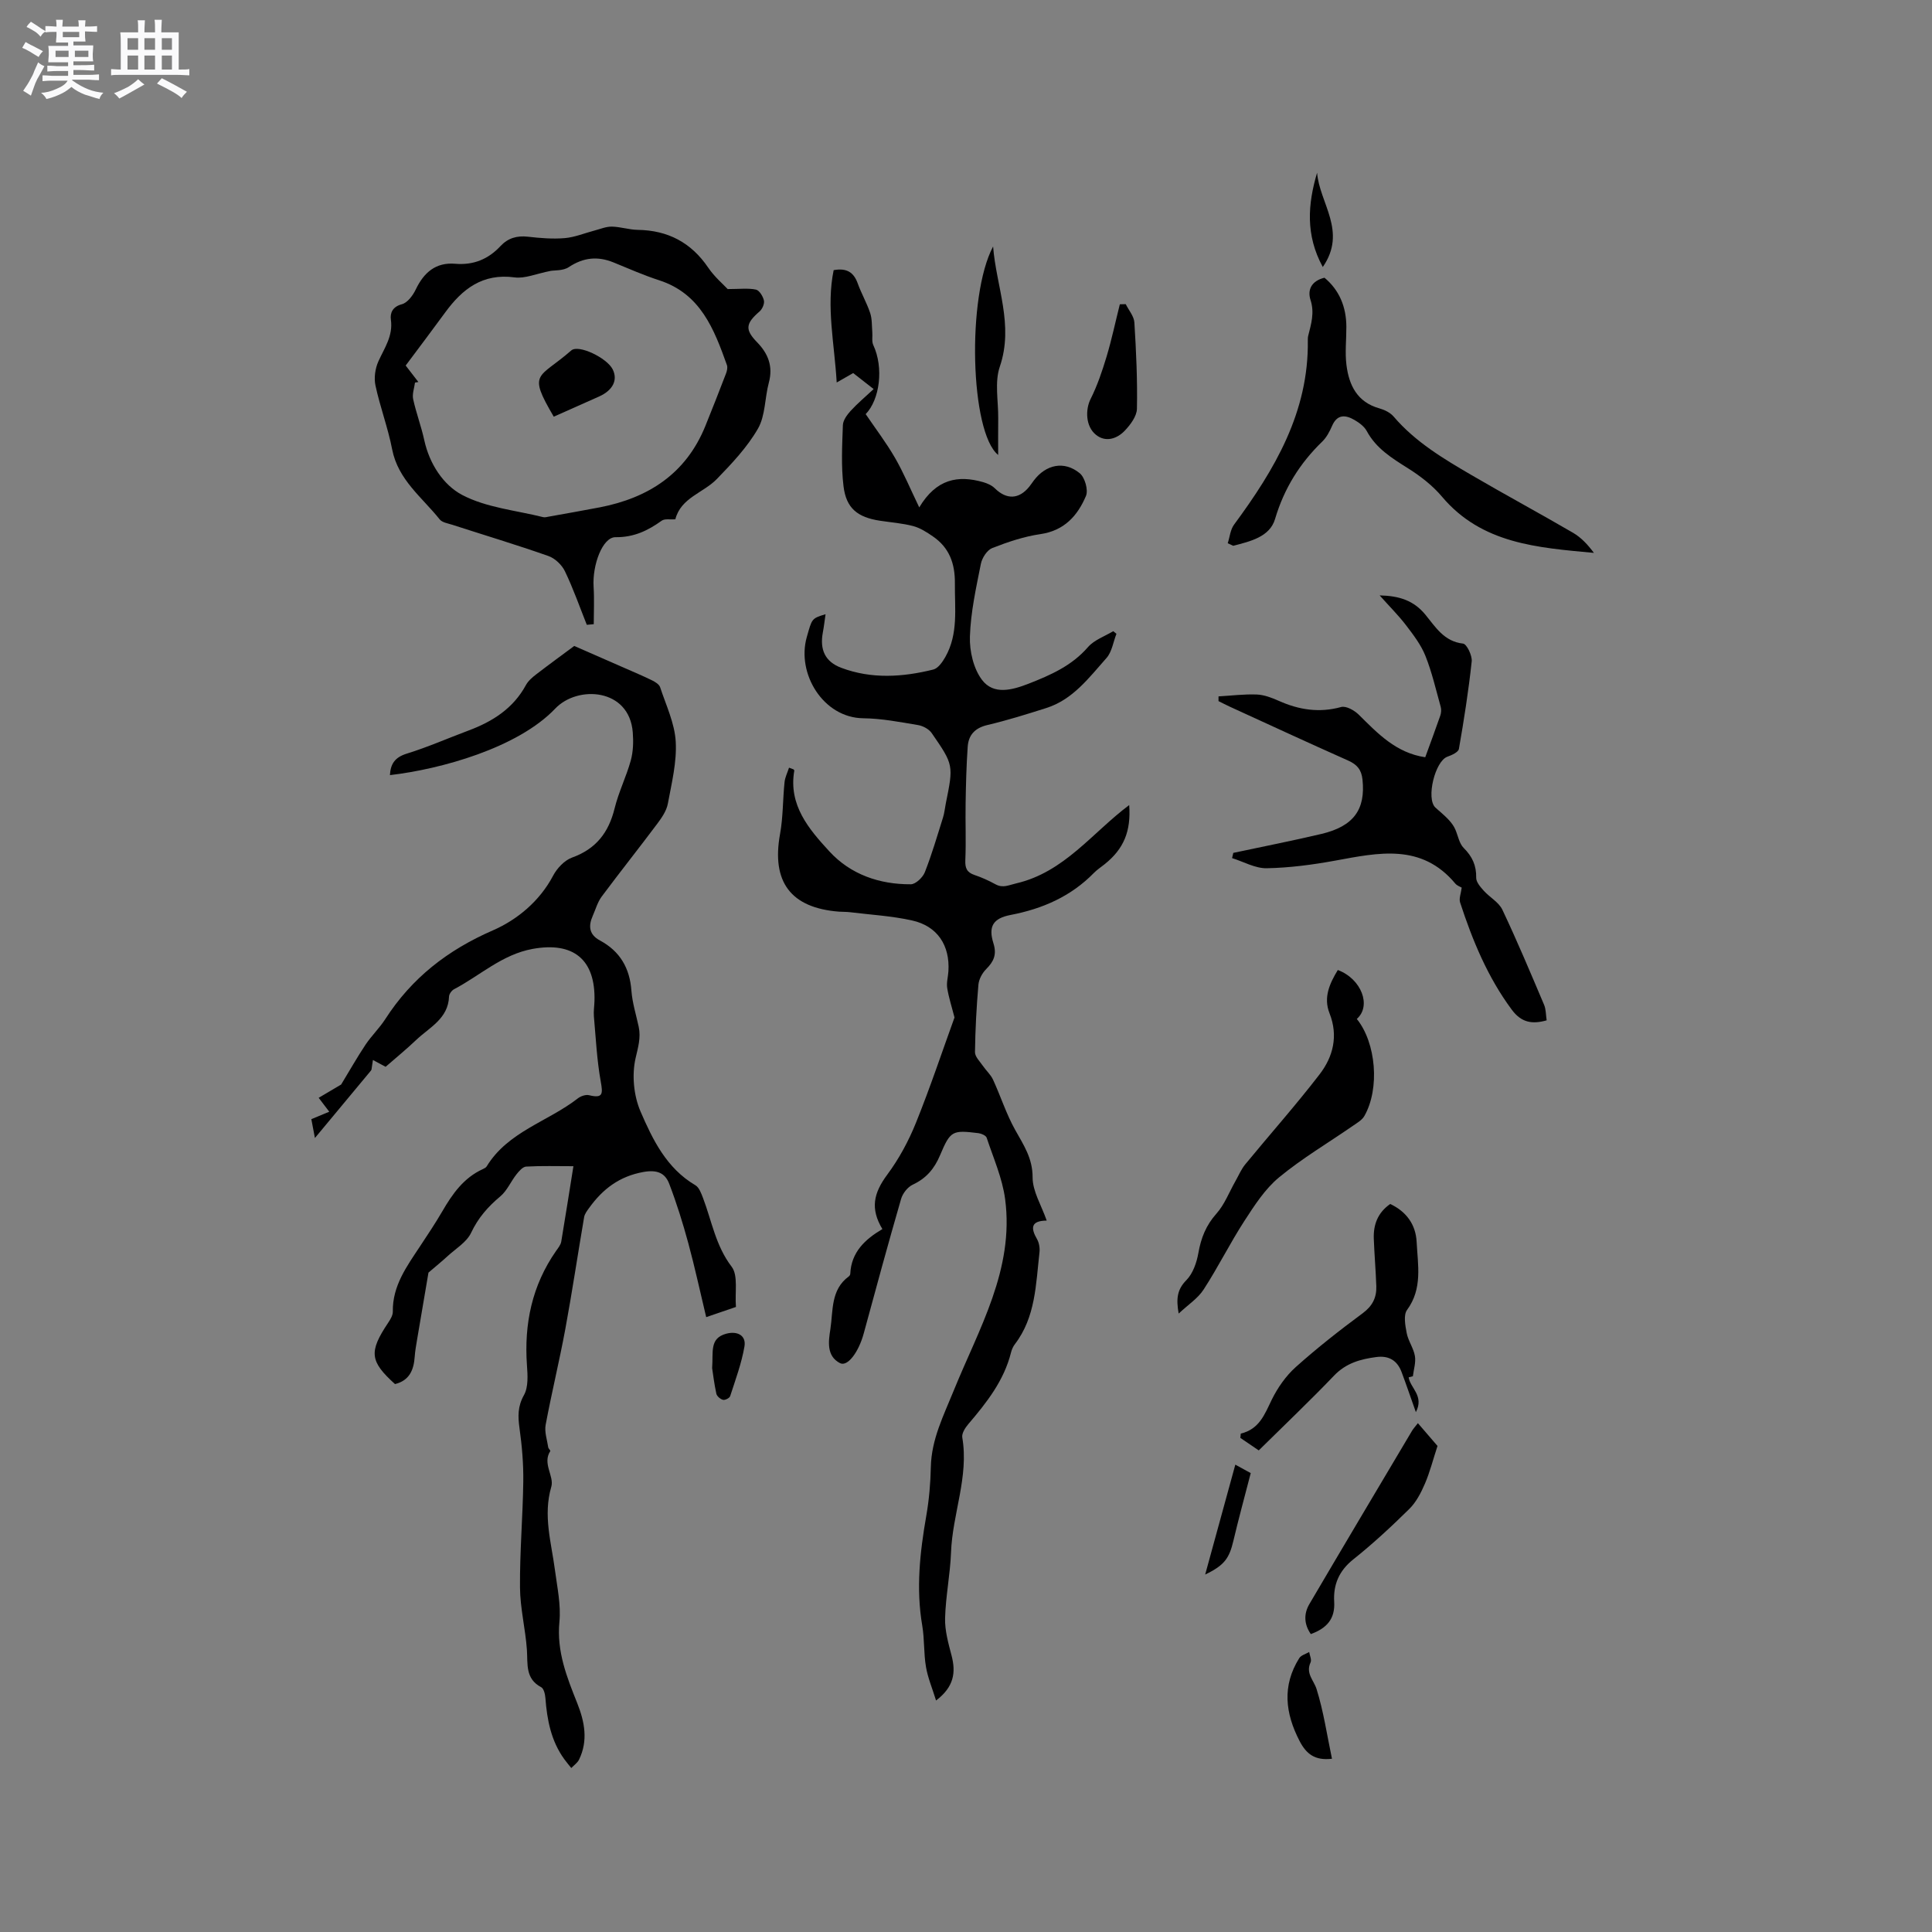 <svg enable-background="new 0 0 400 400" viewBox="0 0 400 400" xmlns="http://www.w3.org/2000/svg"><rect x="0" y="0" width="400" height="400" fill="#808080" stroke="none"/><path d="m6.8 9.5c.6.3 1.3.7 2.1 1.1-.4.4-.7.8-.9 1.2-.7-.4-1.3-.8-1.8-1.1s-1.1-.6-1.6-.8c.2-.4.5-.8.7-1.2.4.2.8.5 1.5.8zm.9 6.9c-.3.6-.5 1.1-.7 1.7s-.4 1.1-.6 1.7c-.6-.4-1.1-.7-1.6-1 .7-1 1.2-1.8 1.5-2.4.3-.5.6-1.1.8-1.7.3-.6.5-1.2.8-1.8.3.3.8.6 1.3.8-.7 1.3-1.2 2.2-1.5 2.7zm.1-11c.4.3 1 .7 1.7 1.1-.5.2-.8.6-1.1 1.1-.5-.6-1-1-1.4-1.2s-.9-.6-1.5-.8c.2-.4.5-.7.9-1.1.5.3.9.6 1.4.9zm10.5 13.1c1 .4 2 .6 3.1.7-.4.4-.7.8-.8 1.3-.9-.2-1.9-.6-3-.9-1-.4-2-.9-2.8-1.6-.5.4-1.1.9-1.9 1.3s-1.9.9-3.3 1.2c-.1-.3-.5-.8-1.1-1.3 1 0 2.1-.3 3.2-.8 1.2-.5 1.9-1 2.3-1.7h-3.2c-.4 0-1 0-2 .1v-1.2c1 0 1.7.1 2 .1h3.3v-1h-2.3c-.2 0-.9 0-2 .1v-1.2c1.2 0 1.9.1 2 .1h2.3v-.8h-4.1c0-.7.1-1.2.1-1.6 0-.5 0-1.1-.1-1.8h4.1v-.7h-2.5c0-.6.1-1.1.1-1.6v-.6h-.5c-.4 0-1 0-1.8.1v-1.3c1.2 0 1.9.1 2.1.1h.2c0-.3 0-.8-.1-1.4h1.4c0 .6-.1 1-.1 1.4h3.4c0-.4 0-.8-.1-1.3h1.5c0 .4-.1.9-.1 1.3.7 0 1.5 0 2.5-.1v1.2c-1 0-1.8-.1-2.5-.1v.6c0 .3 0 .8.1 1.5h-2.5v.8h4.1c0 .7-.1 1.3-.1 1.8s0 1 .1 1.5h-4.1v.8h1.4c.8 0 1.8 0 2.9-.1v1.2c-1 0-1.9-.1-2.8-.1h-1.5v1h3.2c.3 0 1 0 2.1-.1v1.2c-1.1 0-1.8-.1-2.1-.1h-3.4l-.1.1c1.4 1 2.4 1.5 3.4 1.9zm-4.1-6.7v-1.3h-2.7v1.3zm2.2-4.1v-1.1h-3.4v1.1zm1.9 4.1v-1.3h-2.8v1.3z" fill="#fafafb"/><path d="m37 6.7v2.3 5.4c1 0 1.8 0 2.2-.1v1.3c-.6 0-1.5-.1-2.5-.1h-11.9c-.7 0-1.3 0-1.8.1v-1.3c.5 0 1.1.1 2 .1v-5.2c0-1 0-1.8-.1-2.5h3.7c0-1.3 0-2.1-.1-2.5h1.5c0 .4-.1 1.3-.1 2.5h2.2c0-1.2 0-2.1-.1-2.6h1.5c0 .4-.1 1.3-.1 2.6zm-12.3 13.7c-.3-.4-.7-.8-1.1-1.1 1.1-.4 2.1-.9 2.9-1.3.8-.5 1.5-1 2.1-1.6.4.4.9.8 1.3 1.1-2.5 1.4-4.2 2.4-5.2 2.9zm3.9-10.1v-2.4h-2.2v2.4zm0 4.1v-2.9h-2.2v2.9zm3.5-4.1v-2.4h-2.2v2.4zm0 4.1v-2.9h-2.2v2.9zm.4 2.9 1-1.1c.6.3 1.4.7 2.5 1.3s2 1.1 2.7 1.5c-.4.4-.8.8-1.1 1.3-.8-.8-2.5-1.7-5.1-3zm3.1-7v-2.4h-2.1v2.4zm0 4.1v-2.9h-2.1v2.9z" fill="#fafafb"/><g fill="#000001"><path d="m164.29 159.29c.06.08.17.18.16.25-1.25 7.17 3.04 12.14 7.28 16.75 4.38 4.76 10.36 6.83 16.85 6.79 1-.01 2.47-1.41 2.9-2.5 1.46-3.72 2.58-7.57 3.78-11.39.28-.9.36-1.87.55-2.8 1.61-7.98 1.65-8.01-2.91-14.61-.57-.83-1.8-1.49-2.82-1.66-3.76-.63-7.55-1.37-11.34-1.41-8.3-.09-13.86-9.25-11.7-16.82 1.08-3.78.95-3.85 3.88-4.72-.19 1.32-.33 2.56-.56 3.78-.66 3.51.43 6.04 3.81 7.31 6.26 2.36 12.71 1.94 19.06.36 1-.25 1.91-1.57 2.5-2.61 2.71-4.79 1.92-10.03 1.97-15.22.04-4.14-1.16-7.42-4.58-9.75-1.25-.86-2.61-1.74-4.05-2.12-2.24-.59-4.59-.76-6.89-1.11-4.63-.71-6.99-2.56-7.54-7.16-.51-4.16-.28-8.43-.13-12.64.04-1.01.87-2.13 1.61-2.95 1.42-1.55 3.04-2.9 4.76-4.51-1.67-1.3-2.9-2.26-4.24-3.31-1.01.57-1.97 1.12-3.41 1.95-.47-8.07-2.19-15.65-.63-23.26 2.77-.5 4.17.5 4.98 2.74.75 2.09 1.88 4.04 2.58 6.14.41 1.23.33 2.63.44 3.95.08.89-.15 1.91.2 2.67 2.2 4.69 1.35 11.3-1.57 14.31 2.1 3.09 4.28 5.95 6.07 9.05 1.76 3.04 3.12 6.32 5.02 10.26 3.54-5.92 8.03-6.71 13.22-5.23.87.25 1.8.66 2.43 1.28 2.42 2.38 4.99 2.31 7.14-.35.33-.41.62-.86.94-1.28 2.5-3.31 6.29-4.13 9.5-1.49 1.06.87 1.8 3.47 1.29 4.69-1.72 4.08-4.48 7.19-9.41 7.91-3.41.49-6.78 1.63-10 2.89-1.07.42-2.1 2.03-2.35 3.26-.99 4.98-2.11 10.01-2.27 15.06-.1 3.01.74 6.65 2.51 8.98 2.39 3.15 6.21 2.12 9.67.77 4.56-1.79 8.91-3.7 12.26-7.56 1.29-1.49 3.46-2.23 5.23-3.3.22.18.45.36.67.54-.67 1.69-.93 3.74-2.07 5.02-3.61 4.06-6.94 8.6-12.46 10.35-4.03 1.28-8.08 2.55-12.2 3.52-2.59.61-3.91 2.08-4.07 4.52-.27 3.9-.37 7.81-.43 11.71-.07 3.92.11 7.84-.06 11.75-.07 1.65.33 2.54 1.91 3.07 1.5.5 2.96 1.17 4.35 1.93 1.54.83 2.69.17 4.25-.19 10-2.32 15.78-10.52 23.42-16.22.39 5.45-1.13 9.08-5.09 12.25-.74.6-1.56 1.12-2.22 1.8-4.76 4.87-10.64 7.43-17.24 8.7-3.63.7-4.66 2.37-3.56 5.87.73 2.33.07 3.76-1.5 5.34-.82.82-1.51 2.1-1.61 3.23-.4 4.64-.65 9.31-.71 13.97-.01.94 1.02 1.93 1.64 2.84.67.98 1.62 1.81 2.1 2.86 1.58 3.43 2.73 7.08 4.56 10.36 1.75 3.14 3.64 5.88 3.63 9.86-.01 2.88 1.81 5.76 2.92 8.95-3.32.03-3.33 1.56-2 3.85.44.77.61 1.87.5 2.77-.75 6.57-.79 13.34-5.09 18.97-.38.49-.65 1.12-.8 1.72-1.46 5.85-5.06 10.39-8.86 14.85-.64.75-1.37 1.91-1.23 2.74 1.39 8.16-2.04 15.82-2.33 23.8-.17 4.54-1.11 9.06-1.23 13.61-.07 2.57.68 5.21 1.34 7.74.92 3.51.51 6.49-3.21 9.31-.78-2.53-1.71-4.71-2.09-6.98-.48-2.8-.29-5.72-.77-8.53-1.31-7.66-.48-15.19.84-22.75.58-3.32.87-6.72.94-10.09.13-5.77 2.64-10.63 4.75-15.84 5.16-12.72 12.56-25.05 10.63-39.62-.57-4.33-2.43-8.5-3.82-12.7-.15-.46-1.08-.87-1.69-.95-5.44-.66-5.8-.55-7.98 4.61-1.18 2.79-2.86 4.75-5.63 6.05-1.06.49-2.09 1.81-2.42 2.96-2.68 9.25-5.21 18.54-7.73 27.83-1.03 3.82-3.33 6.98-4.92 6.16-2.84-1.47-2.38-4.53-1.99-7.03.59-3.83.04-8.16 3.81-10.92.16-.11.3-.36.31-.54.2-4.52 3.11-7.18 6.65-9.26-2.54-4.23-1.84-7.44 1.02-11.29 2.42-3.26 4.42-6.97 5.94-10.75 2.96-7.33 5.46-14.85 7.97-21.77-.55-2.16-1.19-4.1-1.51-6.1-.18-1.12.18-2.31.25-3.48.33-5.35-2.28-9.35-7.53-10.51-4.21-.94-8.58-1.18-12.88-1.71-.73-.09-1.48-.06-2.22-.11-10.03-.77-14.03-6.17-12.23-16.08.64-3.51.56-7.14.93-10.71.1-1.03.61-2.01.93-3.02.27.1.6.22.93.35z"/><path d="m118.72 241.45c-3.48 0-6.64-.1-9.79.08-.71.04-1.48.95-2.01 1.62-1.17 1.48-1.94 3.38-3.34 4.55-2.56 2.14-4.58 4.44-6.04 7.53-.92 1.95-3.17 3.28-4.87 4.84-1.08 1-2.22 1.92-3.96 3.41-.67 3.96-1.53 8.96-2.37 13.95-.19 1.15-.4 2.3-.48 3.46-.19 2.73-1.08 4.93-4.08 5.67-5.23-4.73-5.44-6.67-1.42-12.69.46-.69.98-1.54.97-2.31-.09-5.35 2.89-9.37 5.63-13.52 1.58-2.39 3.17-4.77 4.61-7.24 2.1-3.62 4.44-6.96 8.42-8.76.28-.13.62-.3.77-.55 4.41-7.22 12.68-9.26 18.87-14.08.6-.47 1.64-.83 2.33-.66 2.91.72 2.87-.31 2.42-2.82-.8-4.44-1.02-8.99-1.42-13.5-.09-1.05.09-2.12.12-3.18.24-8.6-4.36-12.32-12.8-10.79-6.33 1.15-10.87 5.51-16.26 8.34-.5.26-1.03.99-1.05 1.51-.17 4.6-4.04 6.38-6.78 8.98-2.07 1.97-4.29 3.78-6.35 5.58-.94-.5-1.79-.96-2.63-1.41-.1.65-.19 1.29-.29 1.94-.02.1-.07.2-.14.28-3.75 4.51-7.5 9.03-11.58 13.93-.32-1.68-.51-2.7-.74-3.9 1.17-.49 2.31-.96 3.71-1.54-.65-.85-1.24-1.63-2.19-2.88 1.81-1.07 3.5-2.07 4.65-2.75 1.79-2.94 3.32-5.66 5.05-8.25 1.23-1.84 2.88-3.42 4.08-5.28 5.48-8.52 12.89-14.3 22.29-18.39 4.94-2.15 9.65-5.98 12.46-11.31.81-1.54 2.35-3.19 3.93-3.76 4.97-1.79 7.58-5.19 8.81-10.19.83-3.38 2.42-6.56 3.35-9.92.5-1.83.56-3.87.41-5.79-.69-9.17-11.41-9.82-16.04-4.96-7.76 8.16-23.71 12.57-34.24 13.79.13-2.35 1.04-3.69 3.49-4.45 4.34-1.34 8.52-3.19 12.78-4.78 4.98-1.86 9.26-4.57 11.89-9.42.48-.88 1.34-1.61 2.16-2.24 2.68-2.06 5.42-4.05 7.84-5.85 3.15 1.38 6.77 2.96 10.37 4.54 1.93.85 3.87 1.66 5.76 2.59.64.31 1.45.82 1.65 1.41 1.22 3.71 3.01 7.44 3.23 11.24.25 4.25-.84 8.61-1.63 12.87-.27 1.46-1.23 2.87-2.15 4.1-3.8 5.08-7.76 10.05-11.55 15.14-.86 1.16-1.26 2.66-1.86 4.01-.94 2.12-.73 3.88 1.51 5.08 4.15 2.23 6.17 5.72 6.51 10.42.19 2.51.98 4.98 1.51 7.46.48 2.27-.15 4.28-.66 6.53-.78 3.45-.38 7.71 1.03 10.98 2.52 5.85 5.4 11.78 11.36 15.28.78.46 1.21 1.68 1.58 2.63 1.82 4.8 2.62 9.9 5.93 14.24 1.39 1.83.64 5.29.89 8.33-1.83.63-3.68 1.26-6.16 2.11-1.27-5.29-2.35-10.33-3.7-15.3-1.13-4.16-2.42-8.3-3.96-12.32-.86-2.24-2.51-2.93-5.31-2.44-5 .89-8.45 3.54-11.26 7.44-.42.58-.92 1.23-1.04 1.9-1.32 7.71-2.47 15.45-3.89 23.15-1.23 6.65-2.84 13.22-4.08 19.87-.27 1.46.3 3.09.53 4.63.04.29.5.68.43.8-1.69 2.58.85 5.19.21 7.39-1.74 5.95.01 11.54.76 17.27.47 3.56 1.26 7.2.92 10.7-.59 6.12 1.53 11.42 3.69 16.83 1.53 3.84 2.29 7.75.38 11.68-.33.68-1.06 1.17-1.61 1.75-.49-.61-1-1.2-1.45-1.83-2.74-3.78-3.57-8.14-3.91-12.67-.06-.78-.33-1.95-.87-2.23-3.33-1.76-2.76-4.78-2.96-7.74-.3-4.32-1.4-8.61-1.43-12.91-.06-7.3.58-14.61.68-21.92.05-3.68-.27-7.39-.78-11.04-.34-2.46-.4-4.52.92-6.87.93-1.66.77-4.11.62-6.17-.61-8.59 1.05-16.54 6.03-23.68.42-.6.95-1.24 1.07-1.92.85-5.05 1.64-10.15 2.52-15.62z"/><path d="m121.49 129.36c-1.48-3.71-2.8-7.5-4.53-11.09-.63-1.32-2.05-2.67-3.41-3.15-6.59-2.32-13.29-4.33-19.94-6.48-.9-.29-2.06-.46-2.58-1.11-3.64-4.57-8.61-8.18-9.84-14.5-.86-4.46-2.5-8.76-3.45-13.2-.34-1.57-.07-3.53.6-5.01 1.25-2.78 3.06-5.25 2.59-8.62-.19-1.37.31-2.69 2.27-3.21 1.17-.31 2.29-1.83 2.88-3.06 1.68-3.52 4.15-5.66 8.17-5.32 3.77.32 6.83-.94 9.36-3.65 1.57-1.68 3.42-2.21 5.71-1.95 2.52.29 5.1.5 7.61.29 2.09-.18 4.12-1.04 6.19-1.58 1.18-.31 2.37-.82 3.55-.8 1.79.03 3.56.64 5.35.67 6.26.09 11.08 2.62 14.62 7.84 1.29 1.9 3.12 3.45 4.02 4.42 2.51 0 4.24-.23 5.85.11.7.15 1.46 1.39 1.65 2.25.15.67-.33 1.78-.9 2.27-2.89 2.5-3.06 3.76-.52 6.37 2.3 2.36 3.35 5 2.44 8.37-.85 3.16-.7 6.81-2.25 9.52-2.21 3.84-5.39 7.21-8.51 10.43-2.8 2.89-7.45 3.86-8.6 8.35-1.05.08-2.17-.17-2.8.27-2.89 2.07-5.77 3.47-9.58 3.43-2.69-.03-4.83 5.75-4.54 10.29.16 2.56.03 5.15.03 7.72-.47.04-.96.09-1.44.13zm-34.87-50.27c-.23.04-.47.08-.7.12-.15 1.15-.61 2.37-.38 3.43.62 2.86 1.68 5.63 2.3 8.49 1.07 4.92 3.96 9.3 7.86 11.35 5.01 2.63 11.12 3.18 16.76 4.59.38.09.82-.05 1.23-.12 3.5-.63 7-1.24 10.49-1.91 10.08-1.96 17.83-6.96 21.84-16.8 1.47-3.62 2.89-7.25 4.29-10.9.21-.54.37-1.25.19-1.76-2.66-7.45-5.45-14.77-14.02-17.55-3.21-1.04-6.31-2.41-9.44-3.69-3.28-1.34-6.25-1.05-9.27.96-1.17.78-2.96.64-3.74.78-3.03.59-5.35 1.64-7.49 1.35-6.62-.89-10.83 2.4-14.39 7.29-2.65 3.63-5.37 7.22-8.16 10.96.59.76 1.61 2.08 2.63 3.41z"/><path d="m295.08 156.78c1.05-2.89 2.12-5.75 3.12-8.63.19-.56.24-1.26.08-1.82-.99-3.54-1.81-7.16-3.17-10.56-.91-2.27-2.48-4.32-3.99-6.3-1.58-2.07-3.45-3.92-5.48-6.2 4.1.09 7.06 1.07 9.46 3.98 2.08 2.52 3.85 5.56 7.81 6 .76.08 1.92 2.48 1.79 3.69-.65 6.07-1.6 12.11-2.65 18.12-.12.67-1.48 1.29-2.39 1.61-2.54.91-4.44 8.63-2.5 10.5.38.37.8.7 1.19 1.05 1.18 1.06 2.36 2.13 2.96 3.52.56 1.3.81 2.9 1.74 3.83 1.78 1.77 2.63 3.63 2.58 6.16-.02.89.88 1.92 1.57 2.69 1.23 1.37 3.11 2.37 3.85 3.93 3.07 6.48 5.84 13.09 8.64 19.69.4.94.35 2.06.53 3.21-3.01.85-5.24.47-7.22-2.2-5-6.74-8.13-14.33-10.7-22.2-.27-.83.19-1.91.33-3.08-.29-.17-.95-.39-1.33-.84-7.02-8.4-15.93-6.38-24.9-4.74-4.66.85-9.42 1.48-14.15 1.57-2.37.04-4.77-1.35-7.16-2.1.08-.36.17-.72.25-1.08 6.08-1.3 12.18-2.49 18.23-3.92 6.72-1.59 9.17-5.09 8.52-11.26-.22-2.07-1.14-3.12-3-3.95-8.22-3.65-16.38-7.44-24.56-11.18-.76-.35-1.5-.74-2.25-1.11 0-.33 0-.66 0-.98 2.64-.15 5.28-.49 7.91-.39 1.54.06 3.12.67 4.56 1.31 4.19 1.87 8.37 2.53 12.92 1.28 1.02-.28 2.74.69 3.65 1.59 3.93 3.89 7.71 7.91 13.76 8.81z"/><path d="m254.19 112.47c.42-1.29.54-2.8 1.3-3.84 8.41-11.4 15.49-23.31 15.28-38.16 0-.32 0-.64.08-.95.61-2.44 1.34-4.76.48-7.41-.67-2.07.16-3.95 2.89-4.61 3.08 2.57 4.51 6.03 4.53 10.15.01 2.65-.31 5.33.02 7.93.53 4.19 2.23 7.69 6.82 8.97 1.07.3 2.26.88 2.96 1.71 4.5 5.26 10.33 8.73 16.18 12.14 6.93 4.05 14.01 7.86 20.94 11.9 1.7.99 3.09 2.49 4.33 4.17-11.64-1.09-23.2-1.85-31.46-11.65-1.93-2.29-4.43-4.23-6.99-5.84-3.34-2.11-6.62-4.1-8.58-7.74-.51-.95-1.57-1.73-2.54-2.29-1.85-1.07-3.57-1.24-4.64 1.23-.5 1.15-1.13 2.36-2.01 3.22-4.67 4.52-7.92 9.73-9.8 16.07-1.1 3.71-5.16 4.62-8.65 5.53-.36-.17-.75-.35-1.14-.53z"/><path d="m244.03 271.96c-.54-3.05-.33-4.97 1.59-6.91 1.36-1.38 2.14-3.64 2.49-5.63.55-3.12 1.58-5.73 3.74-8.15 1.69-1.9 2.64-4.46 3.93-6.72.67-1.18 1.2-2.47 2.05-3.5 5.11-6.22 10.47-12.24 15.37-18.61 2.82-3.66 3.91-7.98 2.06-12.66-1.3-3.29.04-6.18 1.72-8.95 4.9 1.83 7.02 7.43 3.93 10.13 4 4.94 4.8 14.41 1.57 20.09-.48.85-1.5 1.43-2.35 2.02-5.13 3.55-10.55 6.75-15.34 10.71-2.9 2.4-5.08 5.81-7.17 9.03-2.98 4.6-5.42 9.55-8.41 14.15-1.18 1.85-3.21 3.15-5.18 5z"/><path d="m291.65 285.16c.31 2.22 3.26 3.82 1.49 7.21-1.13-3.18-2-5.76-2.96-8.31-.9-2.39-2.64-3.44-5.22-3.1-3.3.43-6.29 1.26-8.76 3.85-4.96 5.18-10.17 10.13-15.59 15.48-.92-.62-2.36-1.61-3.81-2.59.03-.3.06-.59.09-.89 3.85-.92 4.94-3.99 6.4-6.99 1.22-2.49 2.93-4.94 4.98-6.78 4.41-3.95 9.09-7.62 13.85-11.14 2.04-1.51 2.91-3.26 2.83-5.6-.11-3.28-.4-6.55-.52-9.82-.11-2.91.8-5.4 3.4-7.21 3.35 1.58 5.29 4.26 5.47 7.87.24 4.76 1.26 9.64-1.98 14.06-.78 1.06-.38 3.22-.08 4.79.31 1.63 1.42 3.12 1.7 4.75.23 1.34-.25 2.79-.42 4.2-.29.08-.58.15-.87.22z"/><path d="m293.56 294.65c1.63 1.9 3 3.49 4.06 4.72-.94 2.87-1.58 5.43-2.61 7.82-.81 1.88-1.82 3.84-3.25 5.24-3.69 3.64-7.51 7.18-11.56 10.41-2.97 2.36-4.18 5.24-3.97 8.79.21 3.57-1.56 5.49-4.84 6.69-1.42-2.05-1.48-4.2-.3-6.21 7.04-11.99 14.17-23.94 21.27-35.9.26-.43.62-.81 1.2-1.56z"/><path d="m233.07 62.97c.62 1.26 1.71 2.5 1.79 3.79.37 5.95.65 11.92.53 17.87-.03 1.55-1.35 3.31-2.52 4.54-1.6 1.68-3.95 2.46-5.94.87-2.22-1.77-2.22-5.28-1.13-7.44 1.39-2.77 2.4-5.77 3.3-8.75 1.07-3.57 1.84-7.23 2.75-10.85.4-.01.81-.02 1.22-.03z"/><path d="m205.61 51.03c.64 8.28 4.34 16.24 1.39 24.88-1.1 3.22-.3 7.08-.33 10.65-.03 2.48-.01 4.95-.01 7.63-5.79-4.63-6.55-32.82-1.05-43.16z"/><path d="m275.77 364.13c-3.55.43-5.33-1.02-6.7-3.66-2.99-5.76-3.65-11.45-.08-17.16.39-.62 1.36-.87 2.06-1.28.12.73.55 1.6.29 2.15-1.07 2.29.68 3.7 1.25 5.55 1.44 4.61 2.14 9.44 3.18 14.4z"/><path d="m249.52 325.99c2.19-7.98 4.17-15.2 6.24-22.75 1.1.61 2.52 1.38 3.19 1.75-1.28 4.96-2.52 9.47-3.59 14.02-.85 3.58-1.82 5.06-5.84 6.98z"/><path d="m147.44 283.25c.26-3.36-.59-6.17 2.92-7.12 2.28-.61 4.17.34 3.77 2.65-.6 3.49-1.86 6.88-2.96 10.28-.13.4-1.06.87-1.48.76-.55-.14-1.27-.75-1.38-1.28-.45-2.05-.69-4.14-.87-5.29z"/><path d="m273.87 55.28c-3.62-6.63-3.1-13.03-1.18-19.52.48 6.28 6.29 12.13 1.18 19.52z"/><path d="m114.65 86.27c-5.5-9.36-3.14-7.79 3.62-13.71 1.5-1.31 7.37 1.53 8.57 3.89 1.12 2.22.06 4.35-2.8 5.64-3.08 1.38-6.16 2.74-9.39 4.18z"/></g></svg>